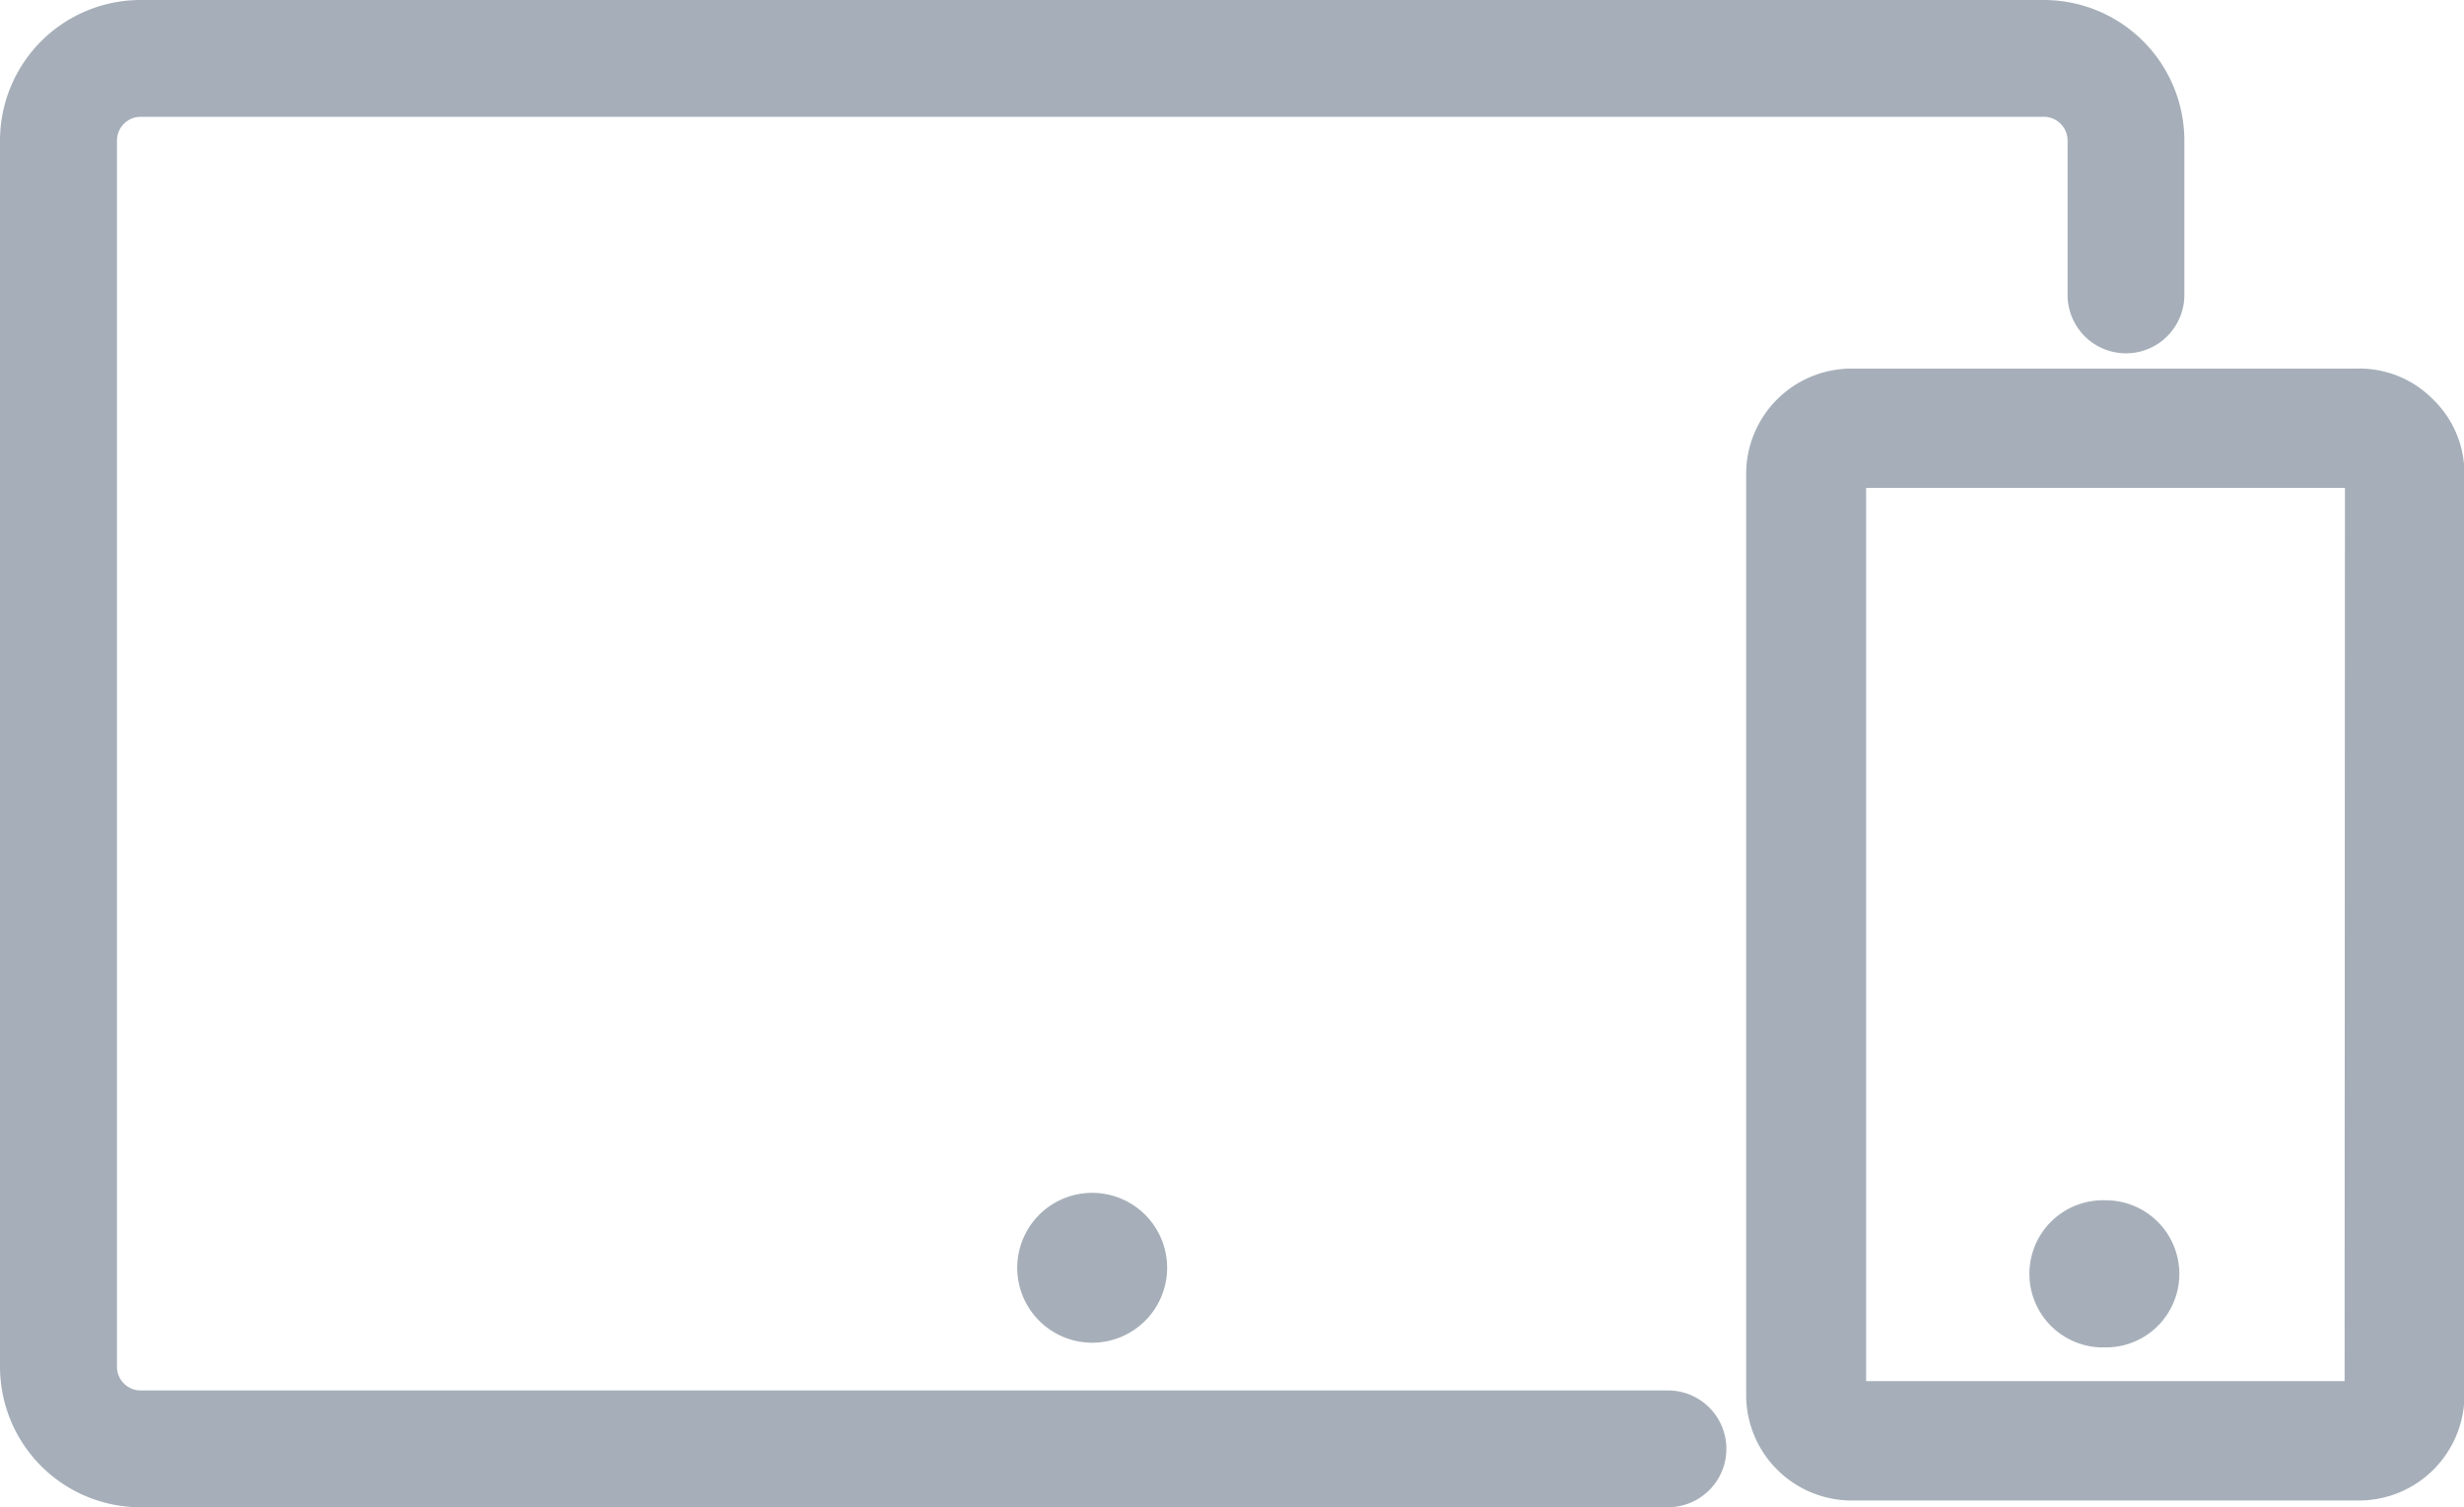 <svg id="Layer_1" data-name="Layer 1" xmlns="http://www.w3.org/2000/svg" viewBox="0 0 274.22 167.74"><defs><style>.cls-1,.cls-2{fill:#a6afb9;stroke:#a6afb9;stroke-miterlimit:10;}.cls-1{stroke-width:4px;}.cls-2{stroke-width:6px;}</style></defs><title>responsive_icon_02</title><path class="cls-1" d="M390.1,453.65h0a9.46,9.46,0,0,0-6.91-2.85H326.82a9.73,9.73,0,0,0-9.76,9.77V563a9.75,9.75,0,0,0,9.76,9.77h56.36A9.75,9.75,0,0,0,393,563V460.56A9.48,9.48,0,0,0,390.1,453.65ZM383.66,563a3.2,3.2,0,0,1,0,.42,1.29,1.29,0,0,1-.45.06H326.82a4.11,4.11,0,0,1-.41,0h0a1.52,1.52,0,0,1,0-.45V460.56c0-.25,0-.39,0-.43a2,2,0,0,1,.45-.05h56.36c.26,0,.4,0,.43,0a1.52,1.52,0,0,1,.05.45Z" transform="translate(-120.73 -407.78)"/><path class="cls-2" d="M355,544.36a5.19,5.19,0,1,0,0,10.37,5.13,5.13,0,0,0,3.71-1.47,5.19,5.19,0,0,0-3.71-8.9Z" transform="translate(-120.73 -407.78)"/><path class="cls-2" d="M306.38,565.52h-170a5.63,5.63,0,0,1-5.63-5.63V423.42a5.64,5.64,0,0,1,5.63-5.64H348.2a5.64,5.64,0,0,1,5.63,5.64V440.6a3.5,3.5,0,0,0,7,0V423.42a12.65,12.65,0,0,0-12.63-12.64H136.36a12.65,12.65,0,0,0-12.63,12.64V559.89a12.64,12.64,0,0,0,12.63,12.63h170a3.5,3.5,0,0,0,0-7Z" transform="translate(-120.73 -407.78)"/><path class="cls-2" d="M236.94,548.86a5.34,5.34,0,1,0,5.34-5.33A5.34,5.34,0,0,0,236.94,548.86Z" transform="translate(-120.73 -407.78)"/></svg>